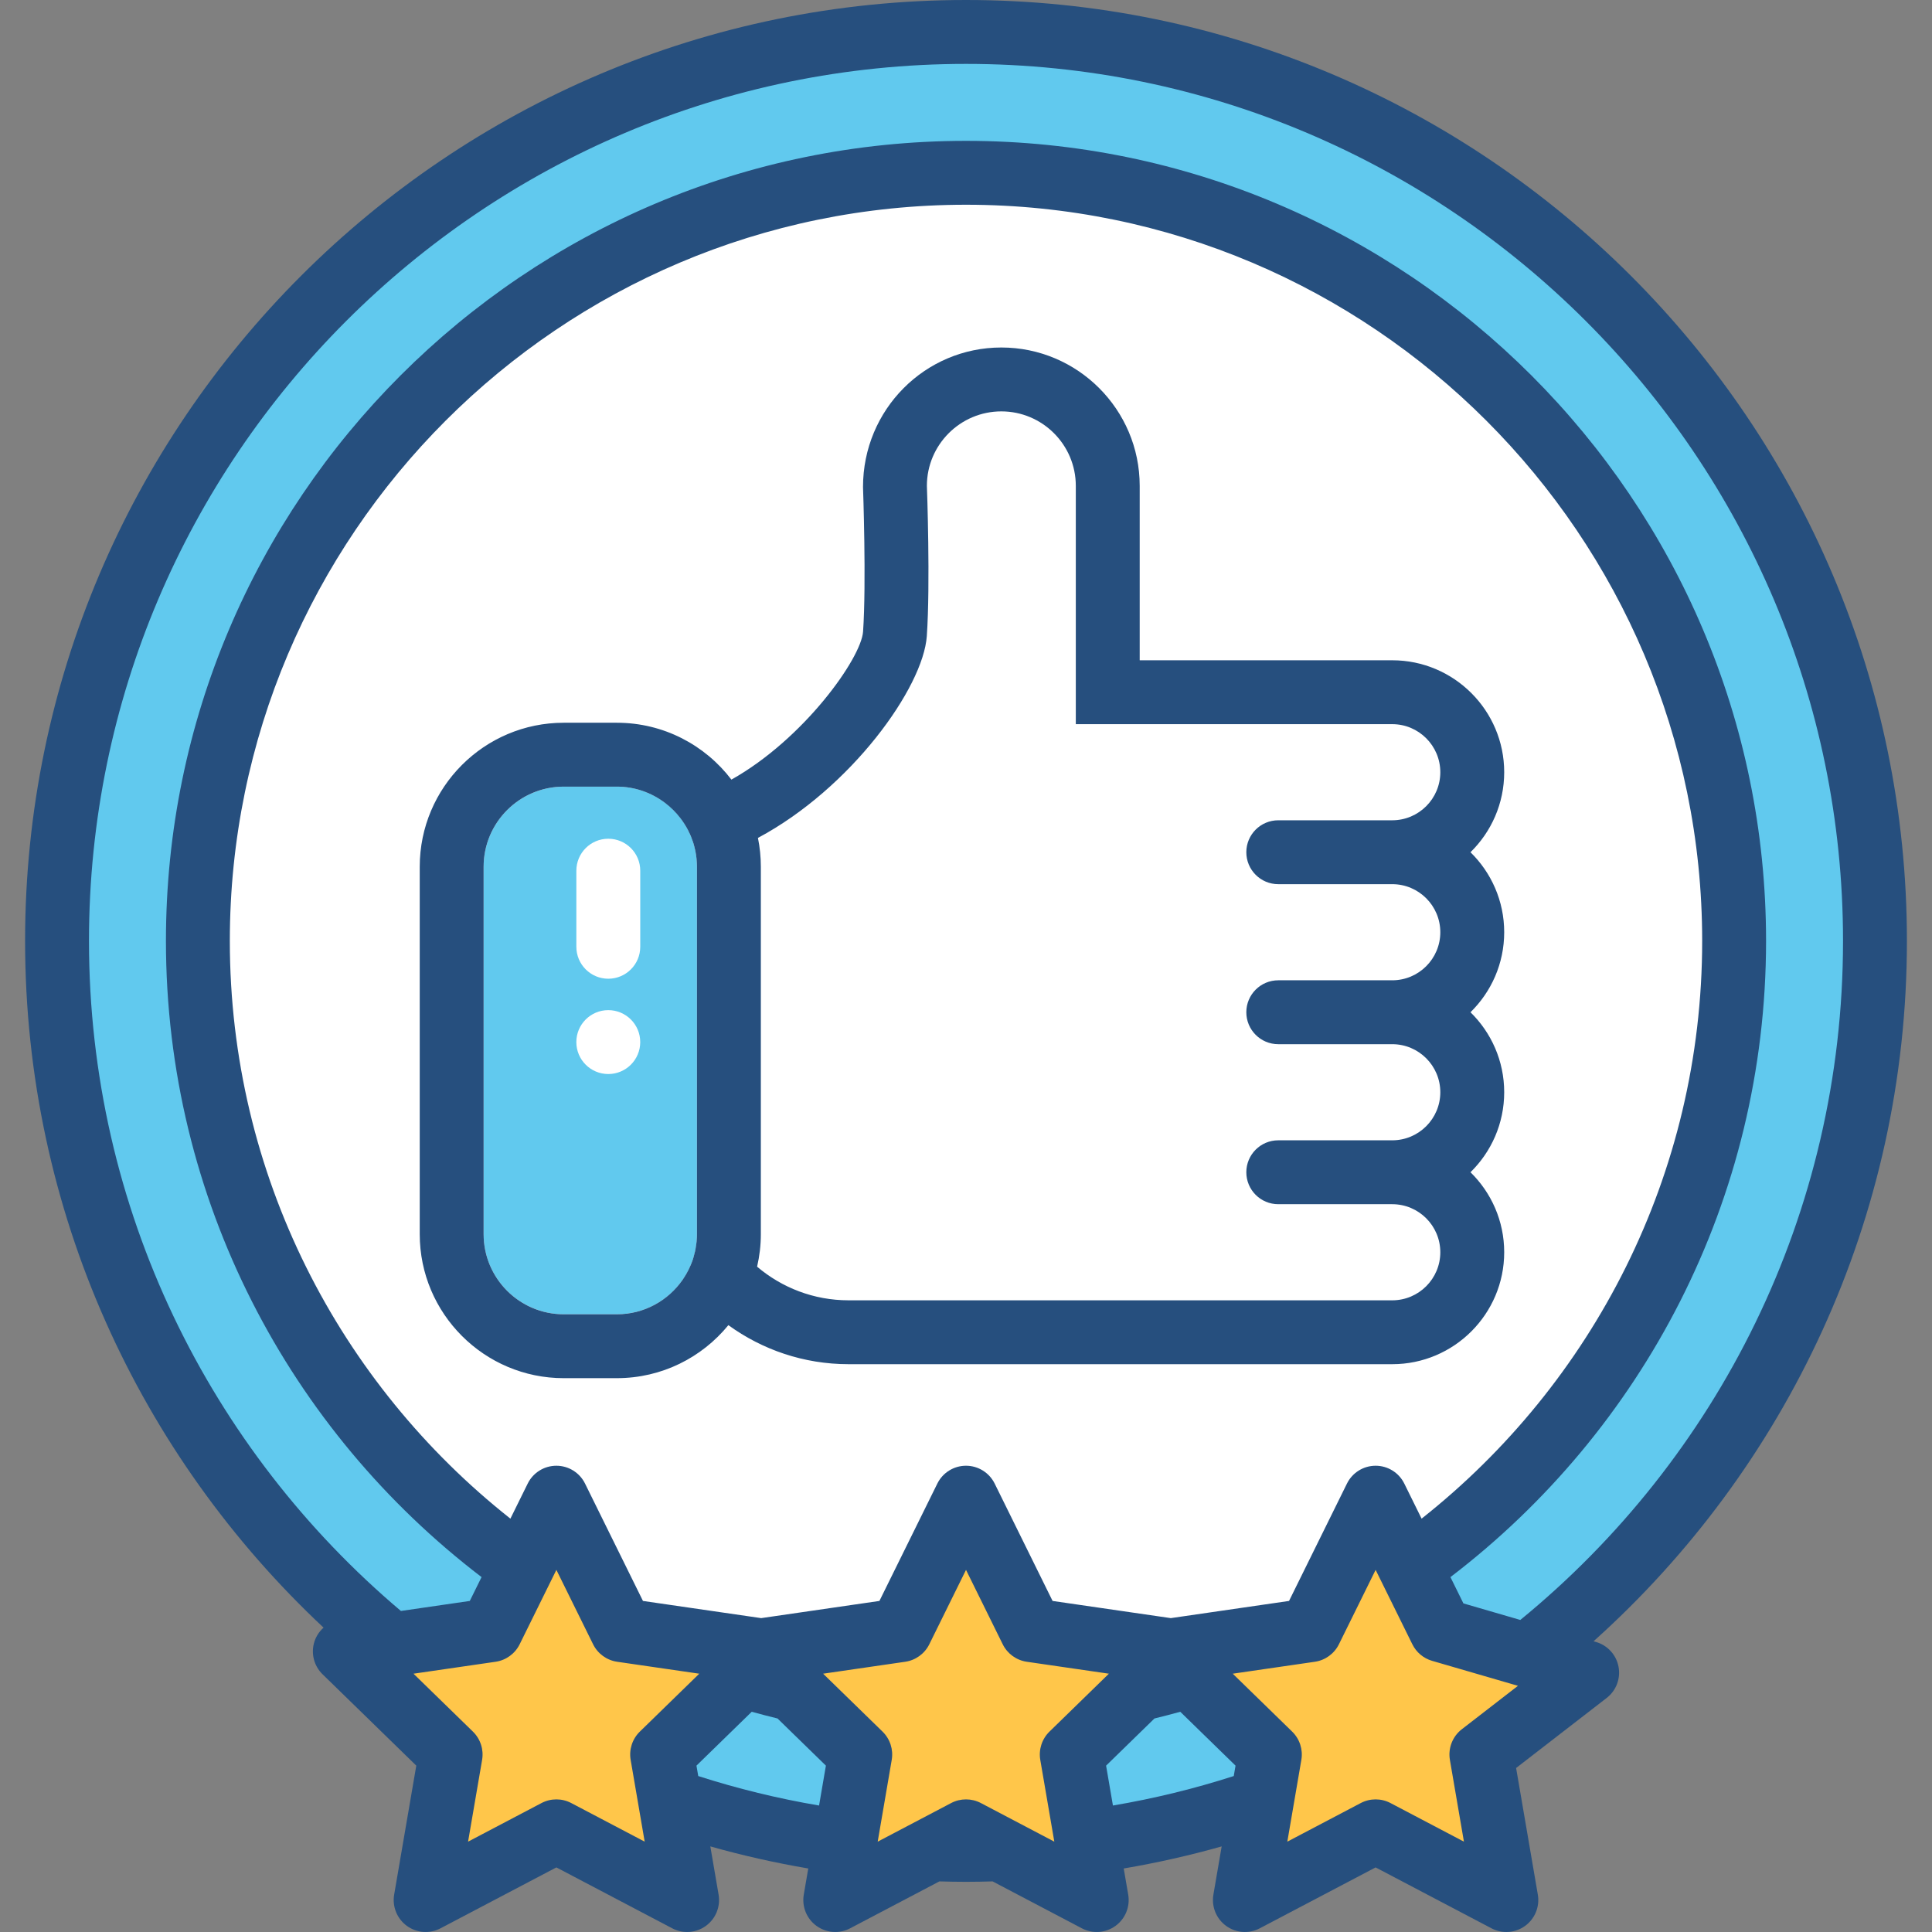 <?xml version="1.0" encoding="UTF-8"?> <svg xmlns="http://www.w3.org/2000/svg" xmlns:xlink="http://www.w3.org/1999/xlink" version="1.1" id="Capa_1" x="0px" y="0px" viewBox="0 0 461.397 461.397" style="enable-background:new 0 0 461.397 461.397;" xml:space="preserve"><rect x="0" y="0" width="461.397" height="461.397" fill="#808080" stroke="none"/><g><path style="fill:#61C9EE;" d="M230.699,437.353l-8.115,4.267c2.694,0.099,5.396,0.167,8.115,0.167 c2.719,0,5.421-0.068,8.115-0.167L230.699,437.353z"></path><path style="fill:#61C9EE;" d="M230.699,7.63c-119.889,0-217.078,97.189-217.078,217.078c0,67.765,31.056,128.271,79.705,168.079 l23.937-3.479l15.61-31.631l15.611,31.631l33.302,4.839l33.303-4.839l15.61-31.63l15.61,31.631l33.303,4.839l33.302-4.839 l15.611-31.631l15.61,31.631l20.756,6.041c50.476-39.749,82.886-101.41,82.886-170.642C447.777,104.819,350.589,7.63,230.699,7.63z "></path><path style="fill:#61C9EE;" d="M205.44,419.002l-23.654-23.057l-23.653,23.057l1.887,11.007 c13.402,4.613,27.396,7.949,41.841,9.867L205.44,419.002z"></path><path style="fill:#61C9EE;" d="M303.266,419.002l-23.654-23.057l-23.654,23.057l3.58,20.874 c14.444-1.918,28.438-5.254,41.841-9.867L303.266,419.002z"></path></g><path style="fill:#FFFFFF;" d="M124.627,374.387l8.246-16.709l15.229,30.857c0.679,0.342,1.359,0.68,2.043,1.016l31.641,4.597 l33.303-4.839l15.61-31.631l15.61,31.631l33.303,4.839l31.641-4.597c0.684-0.336,1.365-0.674,2.044-1.016l15.229-30.857 l8.246,16.709c46.818-33.238,77.368-87.891,77.368-149.679c0-101.312-82.129-183.44-183.44-183.44S47.259,123.396,47.259,224.708 C47.259,286.496,77.808,341.148,124.627,374.387z"></path><path style="fill:#61C9EE;" d="M134.622,187.862c-10.546,0-19.124,8.578-19.124,19.123v87.763c0,10.546,8.578,19.124,19.124,19.124 h12.698c10.545,0,19.123-8.578,19.123-19.124v-87.763c0-10.545-8.578-19.123-19.123-19.123L134.622,187.862L134.622,187.862z"></path><polygon style="fill:#FFC64A;" points="379.043,399.467 344.136,389.308 328.525,357.678 312.914,389.308 279.612,394.147 246.309,389.308 230.699,357.678 215.089,389.308 181.786,394.147 148.484,389.308 132.873,357.678 117.262,389.308 82.356,394.381 107.615,419.002 101.652,453.767 132.873,437.353 164.095,453.767 158.133,419.002 181.786,395.945 205.44,419.002 199.477,453.767 230.699,437.353 261.921,453.767 255.958,419.002 279.612,395.945 303.266,419.002 297.303,453.767 328.525,437.353 359.747,453.767 353.784,419.002 "></polygon><g><path style="fill:#264F7E;" d="M147.32,329.131c10.728,0,20.32-4.939,26.63-12.662c8.076,5.854,17.985,9.324,28.701,9.324h129.845 c14.742,0,26.735-11.993,26.735-26.735c0-7.478-3.087-14.248-8.052-19.106c4.965-4.857,8.052-11.627,8.052-19.105 s-3.087-14.248-8.052-19.105c4.965-4.858,8.052-11.629,8.052-19.106c0-7.478-3.087-14.25-8.052-19.108 c4.965-4.855,8.052-11.628,8.052-19.106c0-14.742-11.993-26.735-26.735-26.735h-60.315V116.03 c0-18.219-14.821-33.041-33.041-33.041s-33.041,14.822-33.036,33.319c0.008,0.226,0.819,22.975,0.012,34.536 c-0.441,6.357-14.147,25.658-31.443,35.341c-6.286-8.246-16.205-13.58-27.352-13.58h-12.698c-18.96,0-34.383,15.422-34.383,34.382 v87.763c0,18.96,15.423,34.383,34.383,34.383h12.697V329.131z M181.011,200.108c22.23-11.872,39.47-35.897,40.329-48.203 c0.861-12.358,0.048-35.189,0.018-35.877c0-9.805,7.977-17.782,17.782-17.782c9.805,0,17.782,7.978,17.782,17.782v56.916h75.574 c6.328,0,11.477,5.148,11.477,11.477s-5.148,11.477-11.477,11.477h-27.223c-4.214,0-7.629,3.415-7.629,7.629 c0,4.215,3.415,7.629,7.629,7.629h27.223c6.328,0,11.477,5.148,11.477,11.479c0,6.328-5.148,11.477-11.477,11.477h-27.223 c-4.214,0-7.629,3.415-7.629,7.63s3.415,7.629,7.629,7.629h27.223c6.328,0,11.477,5.148,11.477,11.477s-5.148,11.477-11.477,11.477 h-27.223c-4.214,0-7.629,3.415-7.629,7.629c0,4.215,3.415,7.63,7.629,7.63h27.223c6.328,0,11.477,5.148,11.477,11.477 s-5.148,11.477-11.477,11.477H202.651c-8.321,0-15.945-3.028-21.842-8.032c0.578-2.493,0.893-5.086,0.893-7.754v-87.763 C181.702,204.63,181.464,202.33,181.011,200.108z M115.498,294.748v-87.763c0-10.545,8.578-19.123,19.124-19.123h12.698 c4.286,0,8.233,1.434,11.426,3.825c1.411,1.056,2.67,2.304,3.743,3.7c0.083,0.107,0.163,0.215,0.243,0.325 c0.283,0.385,0.551,0.781,0.805,1.188c0.124,0.199,0.249,0.397,0.365,0.601c0.131,0.225,0.257,0.453,0.377,0.683 c0.199,0.382,0.39,0.77,0.563,1.167c0.078,0.178,0.148,0.361,0.222,0.542c0.152,0.379,0.295,0.763,0.423,1.153 c0.042,0.127,0.087,0.251,0.126,0.379c0.147,0.485,0.272,0.981,0.382,1.482c0.028,0.131,0.059,0.261,0.084,0.393 c0.104,0.528,0.187,1.063,0.246,1.606c0.012,0.107,0.02,0.215,0.029,0.323c0.053,0.58,0.089,1.164,0.089,1.757v87.763 c0,0.596-0.035,1.182-0.089,1.762c-0.018,0.187-0.043,0.37-0.065,0.555c-0.048,0.396-0.108,0.787-0.18,1.174 c-0.039,0.209-0.077,0.417-0.123,0.623c-0.084,0.383-0.185,0.759-0.292,1.133c-0.051,0.179-0.093,0.361-0.149,0.537 c-0.156,0.49-0.335,0.97-0.528,1.441c-0.105,0.256-0.224,0.504-0.339,0.754c-0.111,0.24-0.225,0.479-0.345,0.715 c-0.139,0.268-0.281,0.533-0.432,0.795c-0.114,0.199-0.237,0.395-0.358,0.59c-0.168,0.268-0.332,0.539-0.512,0.797 c-3.456,4.979-9.205,8.249-15.711,8.249h-12.698C124.076,313.872,115.498,305.294,115.498,294.748z"></path><path style="fill:#264F7E;" d="M455.407,224.707C455.407,100.803,354.604,0,230.7,0S5.991,100.803,5.991,224.707 c0,64.636,27.448,122.969,71.281,164.001c-0.983,0.882-1.749,2.011-2.174,3.315c-0.896,2.762-0.149,5.794,1.932,7.821l22.388,21.82 l-5.285,30.813c-0.489,2.861,0.686,5.755,3.035,7.461c2.352,1.709,5.461,1.933,8.036,0.581l27.669-14.546l27.67,14.546 c1.117,0.587,2.337,0.877,3.551,0.877c1.582,0,3.157-0.491,4.485-1.458c2.35-1.706,3.524-4.6,3.035-7.461l-1.976-11.521 c7.641,2.162,15.445,3.925,23.391,5.272l-1.072,6.249c-0.489,2.861,0.686,5.755,3.035,7.461c1.331,0.967,2.903,1.458,4.485,1.458 c1.214,0,2.434-0.29,3.549-0.877l21.319-11.206c2.111,0.062,4.229,0.103,6.354,0.103s4.243-0.041,6.354-0.103l21.314,11.206 c2.573,1.352,5.688,1.128,8.037-0.581c2.35-1.706,3.524-4.6,3.035-7.461l-1.072-6.248c7.945-1.348,15.75-3.111,23.391-5.271 l-1.976,11.52c-0.489,2.861,0.686,5.755,3.035,7.461c2.354,1.709,5.464,1.933,8.036,0.581l27.67-14.546l27.669,14.546 c1.117,0.587,2.337,0.877,3.552,0.877c1.582,0,3.156-0.491,4.484-1.458c2.35-1.706,3.524-4.6,3.035-7.461l-5.188-30.246 l21.631-16.729c2.273-1.757,3.365-4.638,2.829-7.458c-0.534-2.819-2.607-5.102-5.364-5.904l-0.6-0.174 C426.472,350.796,455.407,291.073,455.407,224.707z M152.806,413.539c-1.799,1.754-2.62,4.279-2.195,6.753l3.35,19.528 l-17.536-9.219c-1.112-0.584-2.332-0.877-3.552-0.877c-1.219,0-2.438,0.293-3.551,0.877l-17.537,9.219l3.351-19.528 c0.425-2.474-0.397-4.999-2.195-6.753l-14.188-13.83l19.607-2.85c2.483-0.359,4.632-1.922,5.744-4.172l8.77-17.771l8.77,17.771 c1.113,2.25,3.262,3.813,5.745,4.172l19.607,2.85L152.806,413.539z M54.887,224.707c0-96.943,78.87-175.811,175.813-175.811 s175.811,78.868,175.811,175.811c0,55.889-26.23,105.75-67.008,137.973l-4.136-8.382c-1.286-2.603-3.938-4.252-6.842-4.252 s-5.557,1.649-6.843,4.252l-13.836,28.037l-28.235,4.103l-28.235-4.103l-13.833-28.034c-1.287-2.605-3.939-4.255-6.843-4.255 s-5.556,1.649-6.842,4.252l-13.836,28.037l-28.235,4.103l-28.235-4.103l-13.836-28.036c-1.286-2.603-3.939-4.252-6.843-4.252 c-2.902,0-5.556,1.649-6.842,4.252l-4.136,8.381C81.118,330.455,54.887,280.595,54.887,224.707z M195.608,431.191 c-9.868-1.671-19.501-4.033-28.853-7.037l-0.427-2.488l13.202-12.869c2.04,0.568,4.091,1.105,6.157,1.606l11.554,11.263 L195.608,431.191z M250.634,413.539c-1.799,1.754-2.62,4.279-2.196,6.753l3.351,19.528l-17.536-9.219 c-2.226-1.168-4.88-1.168-7.101,0l-17.541,9.221l3.35-19.53c0.425-2.474-0.396-4.999-2.195-6.753l-14.188-13.83l19.61-2.85 c2.483-0.359,4.632-1.922,5.744-4.172l8.77-17.77l8.768,17.768c1.112,2.252,3.261,3.814,5.744,4.174l19.61,2.85L250.634,413.539z M294.642,424.154c-9.352,3.004-18.984,5.367-28.853,7.037l-1.634-9.525l11.553-11.262c2.066-0.501,4.118-1.039,6.158-1.606 l13.202,12.868L294.642,424.154z M349.116,412.969c-2.232,1.726-3.331,4.542-2.854,7.323l3.351,19.528l-17.537-9.219 c-1.112-0.584-2.332-0.877-3.551-0.877c-1.22,0-2.439,0.293-3.552,0.877l-17.536,9.219l3.35-19.528 c0.425-2.474-0.396-4.999-2.195-6.753l-14.188-13.83l19.608-2.85c2.482-0.359,4.631-1.922,5.744-4.172l8.77-17.771l8.77,17.771 c0.945,1.918,2.657,3.351,4.711,3.949l20.509,5.968L349.116,412.969z M363.076,386.875l-13.585-3.953l-3.1-6.281 c45.774-34.938,75.378-90.033,75.378-151.933c0-105.357-85.712-191.069-191.069-191.069c-105.356,0-191.071,85.712-191.071,191.069 c0,61.899,29.604,116.994,75.378,151.931l-2.812,5.697l-16.449,2.391C50.225,346.276,21.25,288.821,21.25,224.708 c0-115.49,93.96-209.448,209.45-209.448s209.448,93.958,209.448,209.448C440.148,290.023,410.08,348.434,363.076,386.875z"></path></g><g><circle style="fill:#FFFFFF;" cx="145.269" cy="248.869" r="7.63"></circle><path style="fill:#FFFFFF;" d="M145.273,233.737c4.215,0,7.63-3.415,7.63-7.63v-18.172c0-4.215-3.415-7.629-7.63-7.629 c-4.214,0-7.629,3.415-7.629,7.629v18.172C137.644,230.322,141.059,233.737,145.273,233.737z"></path></g></svg> 
